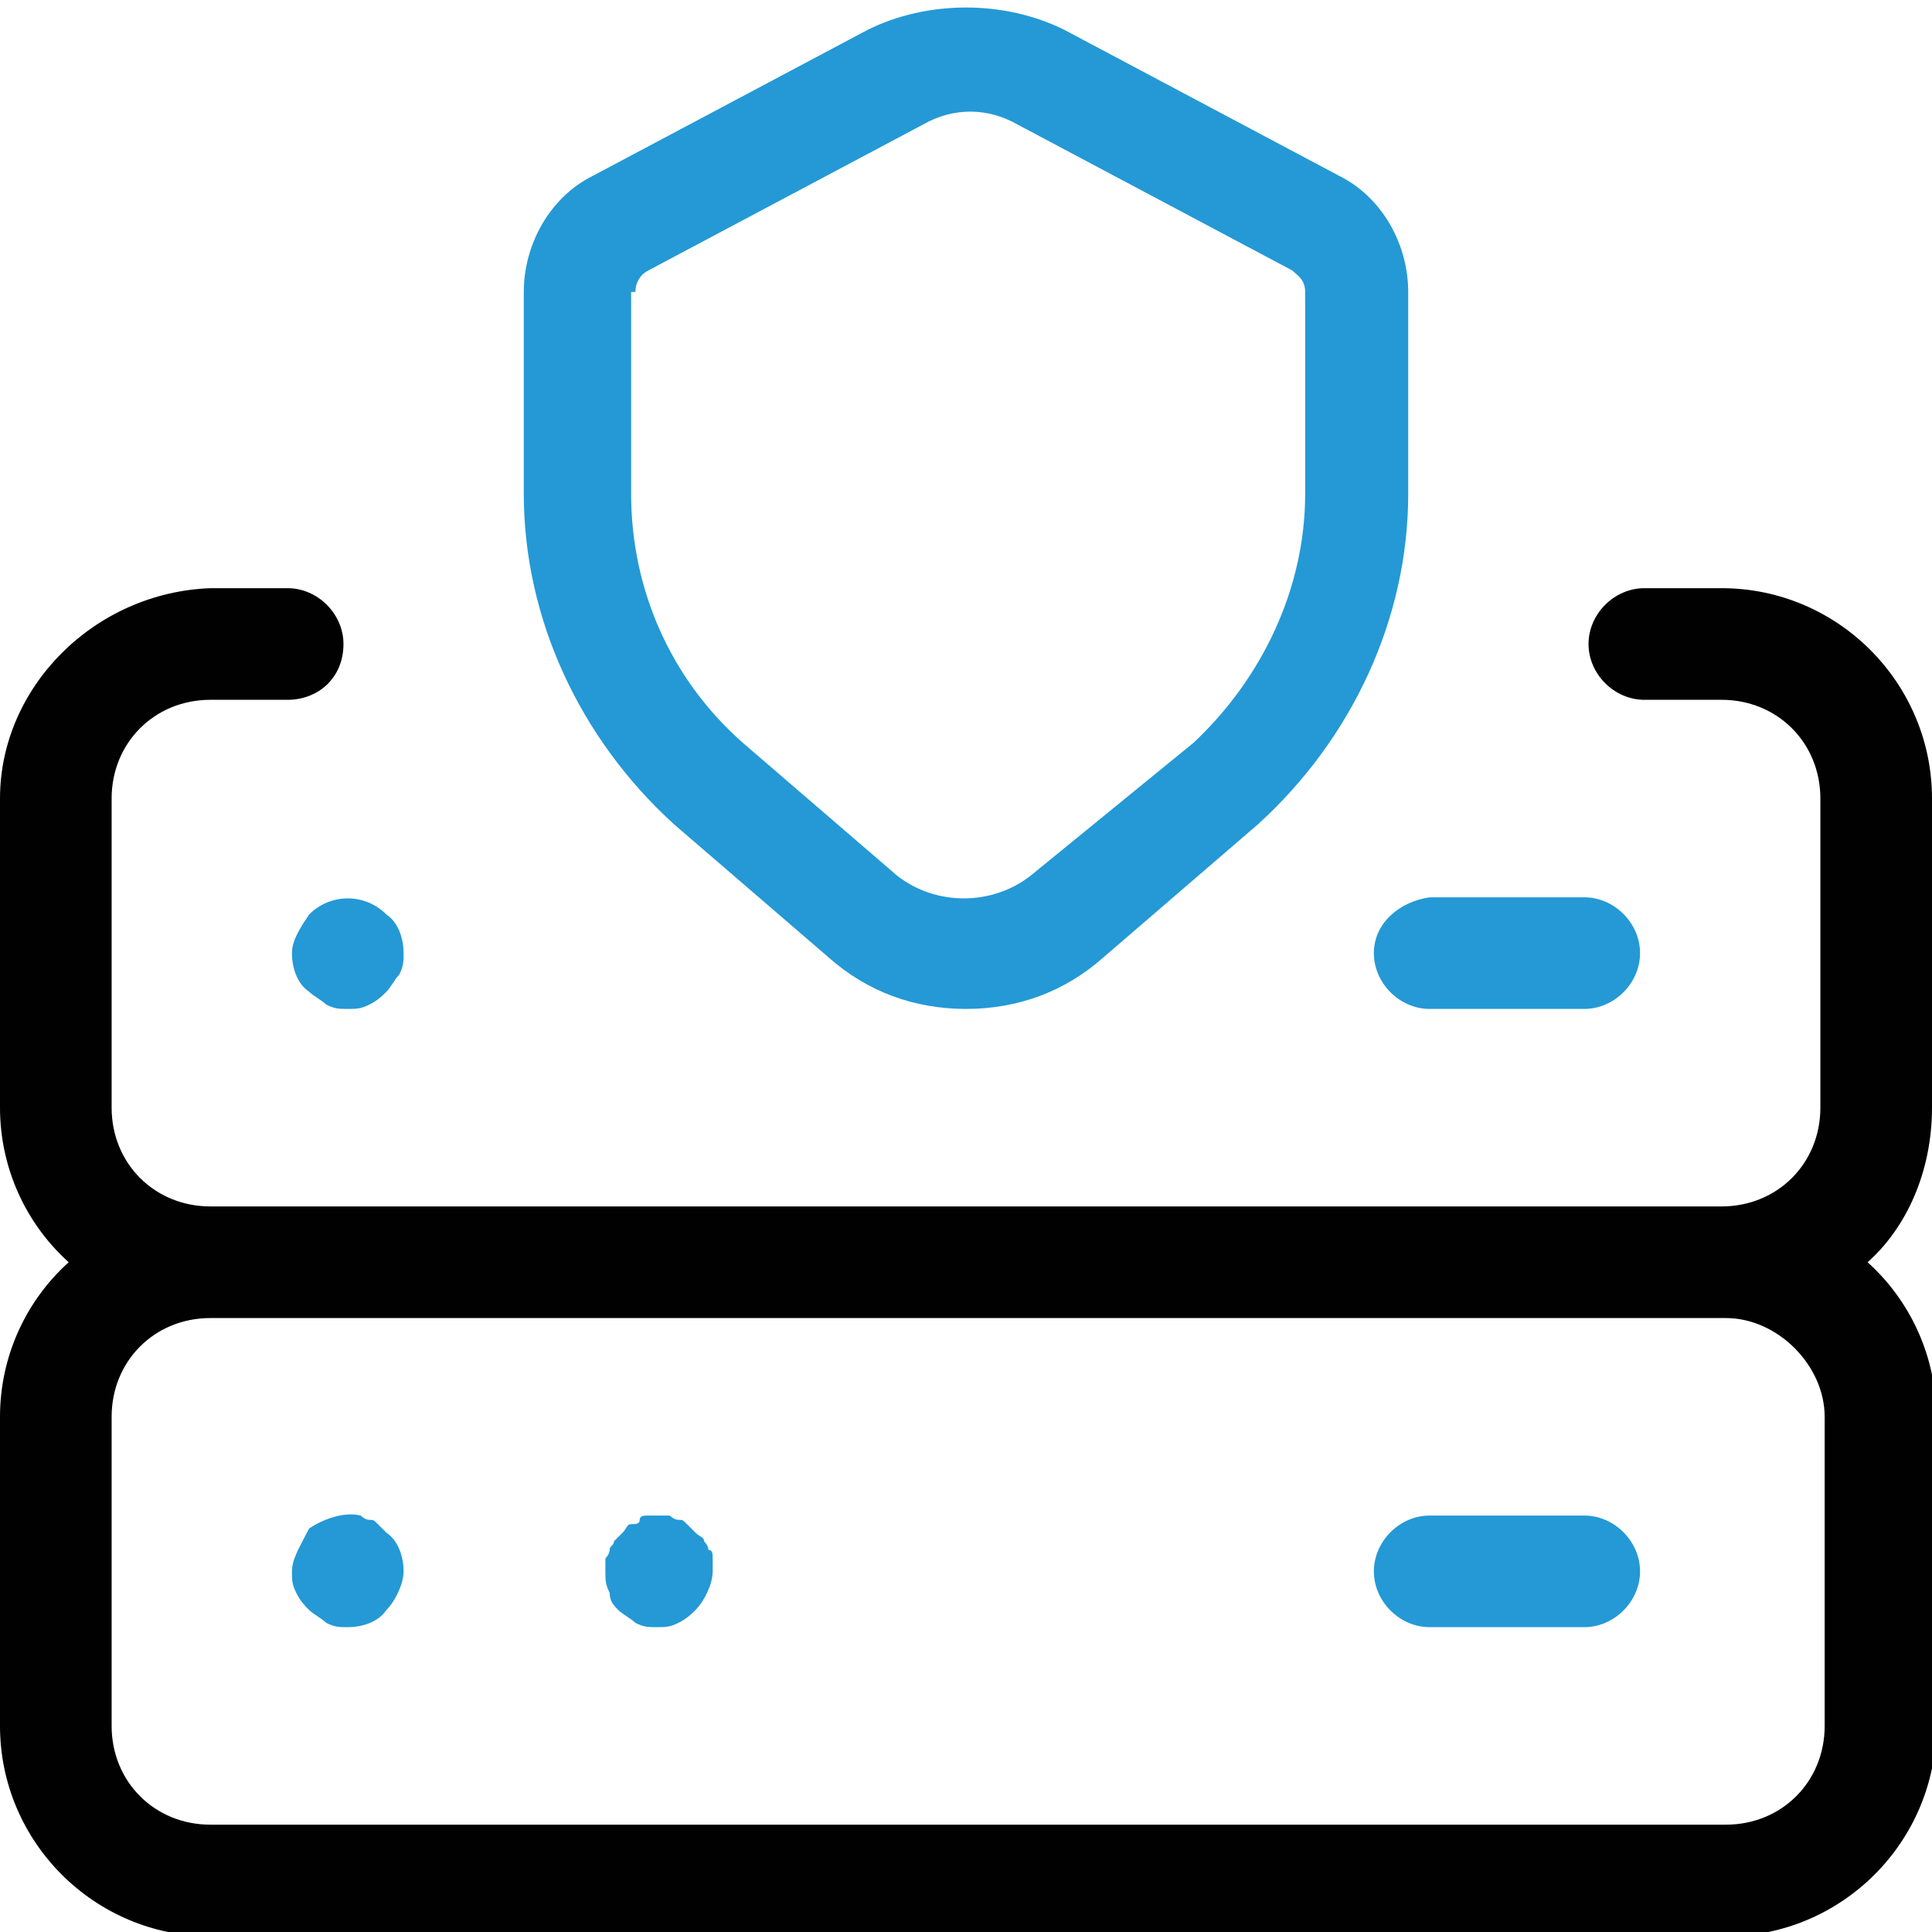 <svg enable-background="new 0 0 45 45" viewBox="0 0 45 45" xmlns="http://www.w3.org/2000/svg"><path d="m45 25.8v-7.2c0-2.7-2.2-4.9-4.9-4.9h-1.8c-.7 0-1.3.6-1.3 1.3s.6 1.3 1.3 1.3h1.8c1.3 0 2.3 1 2.3 2.3v7.2c0 1.3-1 2.3-2.3 2.3h-35.2c-1.3 0-2.3-1-2.3-2.3v-7.2c0-1.3 1-2.3 2.3-2.3h1.8c.7 0 1.3-.5 1.3-1.3 0-.7-.6-1.3-1.3-1.3h-1.8c-2.7.1-4.9 2.3-4.9 4.9v7.2c0 1.4.6 2.7 1.6 3.6-1 .9-1.6 2.2-1.6 3.6v7.2c0 2.7 2.2 4.9 4.9 4.9h35.3c2.7 0 4.9-2.2 4.9-4.9v-7.2c0-1.4-.6-2.7-1.6-3.6.9-.8 1.5-2.1 1.5-3.6zm-2.5 7.2v7.2c0 1.3-1 2.3-2.3 2.3h-35.3c-1.3 0-2.3-1-2.3-2.3v-7.2c0-1.3 1-2.3 2.3-2.3h35.3c1.2 0 2.3 1.1 2.3 2.3z" fill="#010101"/><g fill="#2499d5"><path d="m33.3 37.9h3.6c.7 0 1.3-.6 1.3-1.3s-.6-1.3-1.3-1.3h-3.6c-.7 0-1.3.6-1.3 1.3s.6 1.3 1.3 1.3z"/><path d="m32 22.2c0 .7.6 1.3 1.3 1.3h3.6c.7 0 1.3-.6 1.3-1.3s-.6-1.3-1.3-1.3h-3.6c-.7.1-1.3.6-1.3 1.3z"/><path d="m7.2 37.5c.1.1.3.2.4.3.2.1.3.1.5.1.3 0 .7-.1.9-.4.2-.2.4-.6.4-.9s-.1-.7-.4-.9c-.1-.1-.1-.1-.2-.2s-.1-.1-.2-.1-.2-.1-.2-.1c-.4-.1-.9.1-1.2.3-.2.4-.4.7-.4 1 0 .2 0 .3.1.5s.2.3.3.4z"/><path d="m14.4 37.5c.1.1.3.2.4.3.2.1.3.1.5.1s.3 0 .5-.1.3-.2.4-.3c.2-.2.4-.6.4-.9 0-.1 0-.2 0-.3s0-.2-.1-.2c0-.1-.1-.2-.1-.2 0-.1-.1-.1-.2-.2s-.1-.1-.2-.2-.1-.1-.2-.1-.2-.1-.2-.1c-.2 0-.3 0-.5 0-.1 0-.2 0-.2.1s-.1.1-.2.1-.1.1-.2.2-.1.1-.2.2c0 .1-.1.1-.1.2s-.1.2-.1.2v.3c0 .2 0 .3.1.5 0 .2.1.3.2.4z"/><path d="m6.8 22.2c0 .3.1.7.4.9.1.1.3.2.4.3.2.1.3.1.5.1s.3 0 .5-.1.3-.2.4-.3.2-.3.3-.4c.1-.2.1-.3.1-.5 0-.3-.1-.7-.4-.9-.5-.5-1.3-.5-1.8 0-.2.3-.4.6-.4.9z"/><path d="m15.7 19.2 3.6 3.1c.9.8 2 1.2 3.2 1.2s2.3-.4 3.2-1.2l3.6-3.1c2.2-2 3.5-4.8 3.5-7.7v-4.7c0-1.1-.6-2.2-1.6-2.7l-6.4-3.4c-1.4-.7-3.2-.7-4.6 0l-6.4 3.4c-1 .5-1.6 1.6-1.6 2.7v4.7c0 2.9 1.3 5.7 3.5 7.7zm-.9-12.4c0-.2.1-.4.3-.5l6.4-3.4c.7-.4 1.5-.4 2.2 0l6.4 3.4c.1.1.3.2.3.5v4.7c0 2.2-1 4.3-2.6 5.8l-3.8 3.1c-.9.7-2.2.7-3.1 0l-3.6-3.1c-1.7-1.5-2.6-3.6-2.6-5.8v-4.7z"/></g></svg>